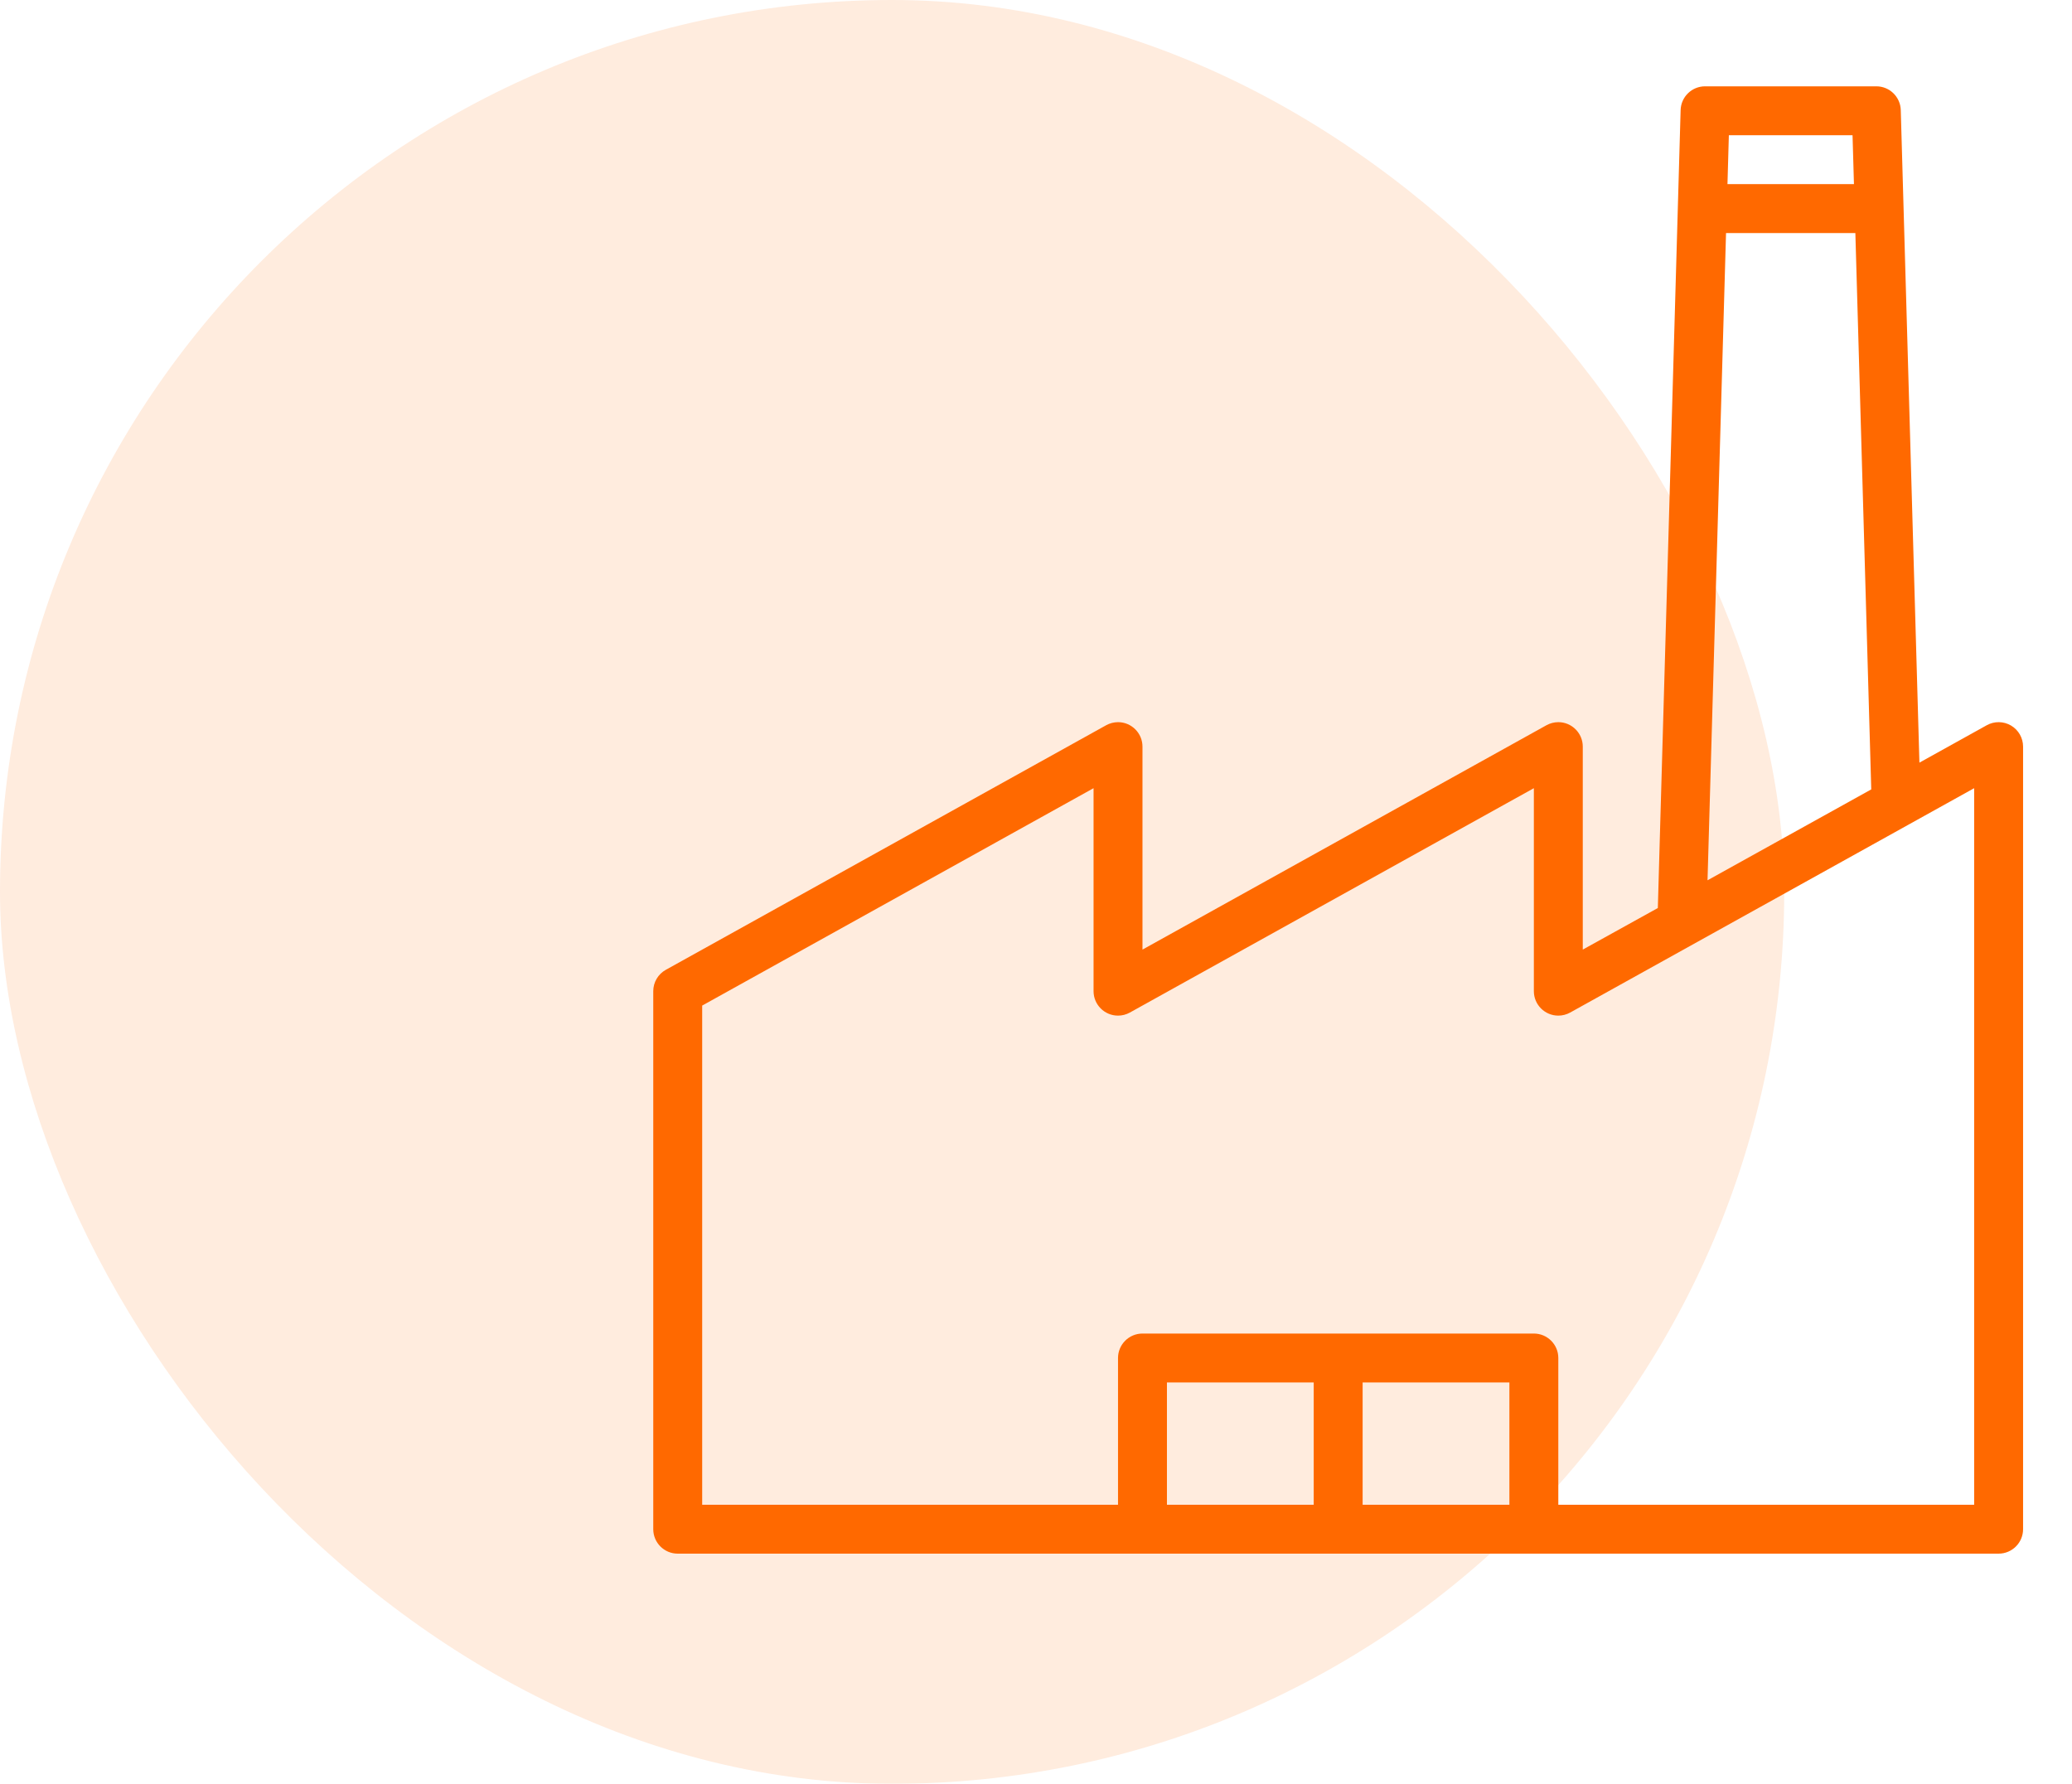<svg width="72" height="62" viewBox="0 0 72 62" fill="none" xmlns="http://www.w3.org/2000/svg">
<g opacity="0.13">
<rect width="62" height="62" rx="31" fill="#FF6900"/>
</g>
<path d="M69.881 25.217C69.621 25.065 69.301 25.061 69.038 25.207L66.698 26.507L66.05 3.826C66.037 3.366 65.66 3 65.2 3H59.25C58.79 3 58.413 3.366 58.4 3.826L57.608 31.56L55 33.005V25.95C55 25.481 54.619 25.1 54.15 25.1C54.005 25.101 53.864 25.137 53.738 25.207L39.7 33.005V25.95C39.7 25.481 39.319 25.1 38.85 25.1C38.706 25.101 38.564 25.137 38.438 25.207L23.138 33.707C22.868 33.857 22.7 34.141 22.7 34.45V53.15C22.7 53.619 23.081 54 23.55 54H69.45C69.919 54 70.3 53.619 70.3 53.15V25.95C70.3 25.649 70.141 25.37 69.881 25.217ZM60.076 4.7H64.374L64.423 6.4H60.028L60.076 4.7ZM59.978 8.1H64.472L65.024 27.437L59.335 30.596L59.978 8.1ZM45.65 52.3H40.55V48.05H45.65V52.3ZM52.45 52.3H47.35V48.05H52.45V52.3ZM68.6 52.3H54.15V47.2C54.15 46.731 53.769 46.35 53.3 46.35H39.7C39.231 46.35 38.85 46.731 38.85 47.2V52.3H24.4V34.951L38 27.395V34.45C38 34.919 38.381 35.3 38.85 35.3C38.995 35.3 39.136 35.263 39.262 35.193L53.3 27.395V34.45C53.3 34.919 53.681 35.3 54.15 35.3C54.294 35.3 54.436 35.263 54.562 35.193L62.579 30.74L66.305 28.67L68.6 27.395V52.3Z" fill="#FF6900"/>
</svg>
